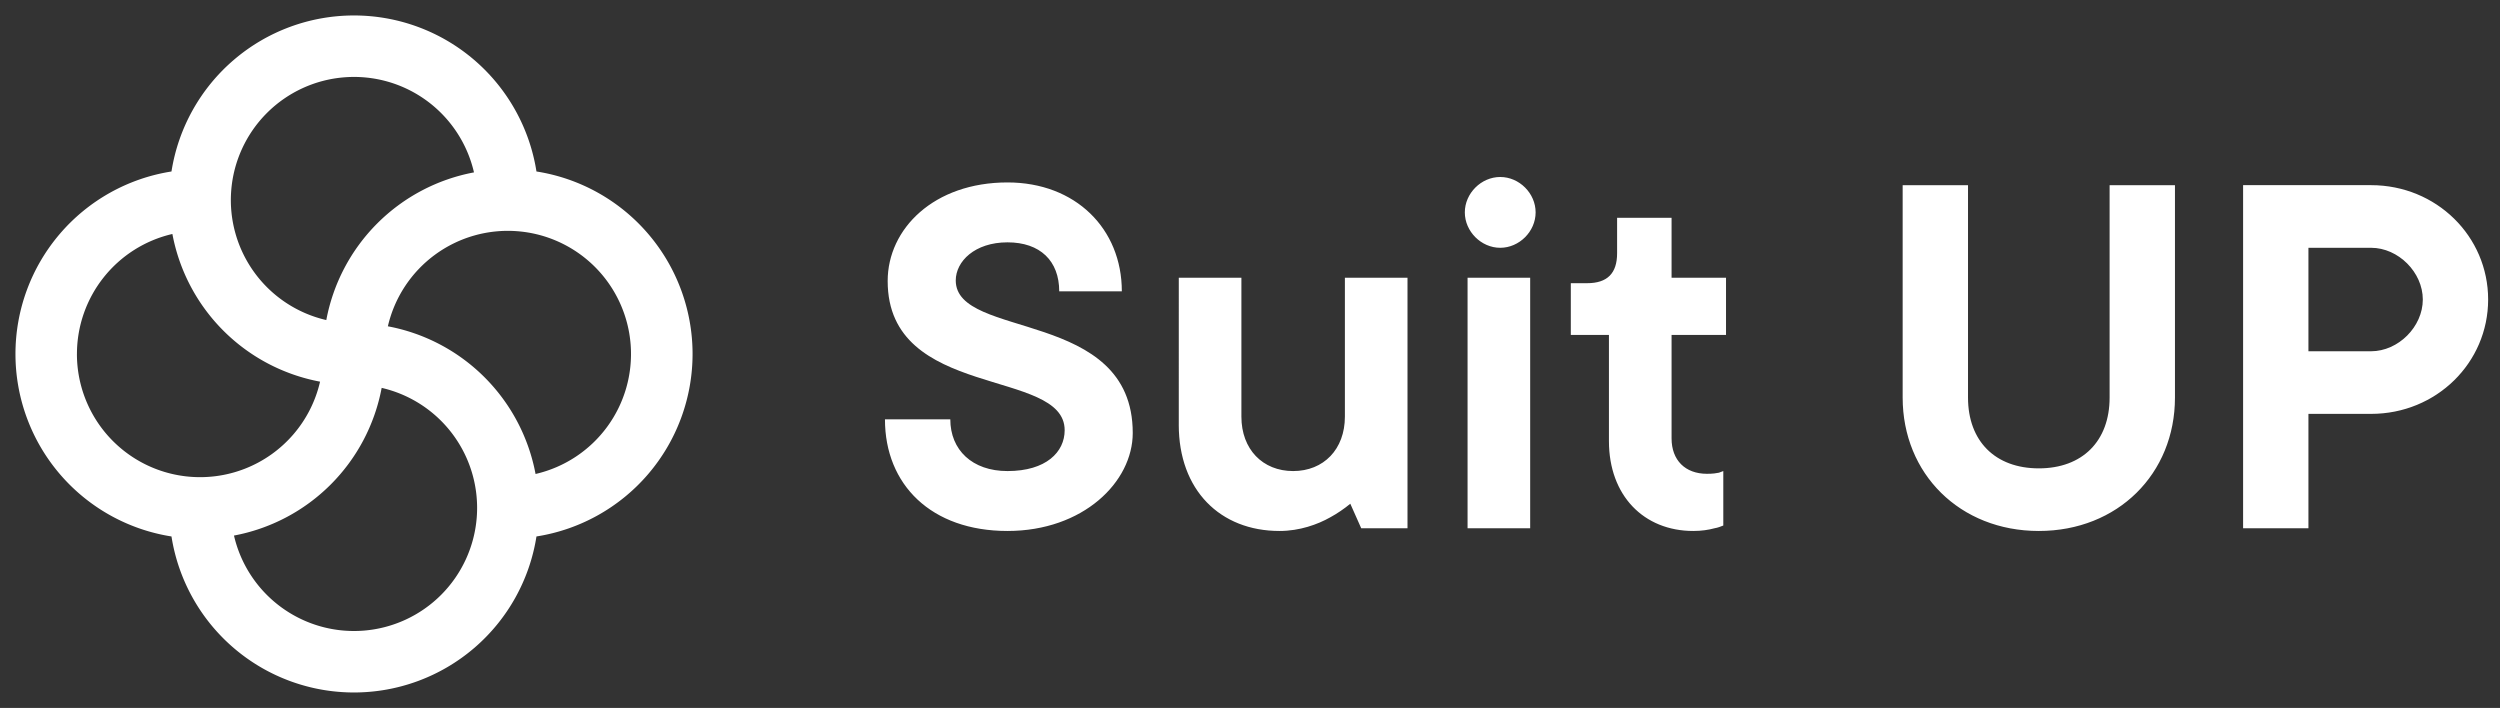 <?xml version="1.0" encoding="UTF-8"?> <svg xmlns="http://www.w3.org/2000/svg" width="113" height="32" fill="none"><rect width="100%" height="100%" fill="#333333" stroke="none"/><g clip-path="url(#a)"><path fill-rule="evenodd" clip-rule="evenodd" d="M3.478 16a5.568 5.568 0 0 1 4.314-5.424 8.357 8.357 0 0 0 6.675 6.675A5.566 5.566 0 0 1 3.477 16Zm17.946-8.208a8.357 8.357 0 0 0-6.675 6.675 5.566 5.566 0 1 1 6.675-6.675ZM31.304 16a8.35 8.35 0 0 0-7.056-8.249 8.35 8.35 0 0 0-16.497 0 8.35 8.35 0 0 0 0 16.497 8.35 8.35 0 0 0 16.497 0A8.35 8.35 0 0 0 31.304 16Zm-7.097 5.424a5.566 5.566 0 1 0-6.675-6.675 8.357 8.357 0 0 1 6.675 6.675Zm-6.956-3.892a8.357 8.357 0 0 1-6.675 6.675 5.566 5.566 0 1 0 6.675-6.675Z" fill="#fff"></path></g><path d="M40 18.954C40 21.908 42.092 24 45.538 24c3.422 0 5.662-2.215 5.662-4.43 0-5.638-8-4.21-8-6.893 0-.862.861-1.723 2.338-1.723s2.339.837 2.339 2.215h2.83c0-2.83-2.092-4.923-5.169-4.923-3.323 0-5.415 2.092-5.415 4.455 0 5.391 8 3.914 8 6.745 0 .985-.837 1.846-2.584 1.846-1.6 0-2.585-.96-2.585-2.338H40ZM53.28 19.2c0 2.954 1.871 4.8 4.555 4.8.91 0 1.723-.295 2.289-.615.32-.173.64-.394.91-.616l.493 1.108h2.092V12.554h-2.83v6.277c0 1.477-.96 2.461-2.339 2.461s-2.339-.984-2.339-2.461v-6.277h-2.83V19.2ZM66.334 23.877h2.83V12.554h-2.83v11.323ZM72.724 19.938c0 2.462 1.575 4.062 3.815 4.062.37 0 .69-.05.96-.123.148-.025.271-.074.394-.123v-2.462l-.197.074c-.123.025-.27.05-.541.05-.985 0-1.6-.616-1.6-1.6v-4.678h2.461v-2.584h-2.461V9.846h-2.462v1.6c0 .91-.443 1.354-1.354 1.354h-.738v2.338h1.723v4.8ZM86 17.97c0 3.445 2.585 6.03 6.154 6.03 3.57 0 6.154-2.585 6.154-6.03v-9.6h-2.954v9.6c0 1.968-1.23 3.2-3.2 3.2-1.97 0-3.2-1.232-3.2-3.2v-9.6H86v9.6ZM101.388 23.877h2.953v-5.17h2.831c2.954 0 5.292-2.313 5.292-5.169 0-2.855-2.338-5.169-5.292-5.169h-5.784v15.508Zm2.953-8V11.2h2.831c1.231 0 2.339 1.108 2.339 2.338 0 1.231-1.108 2.339-2.339 2.339h-2.831ZM67.81 11.2c.862 0 1.6-.739 1.6-1.6 0-.862-.737-1.6-1.6-1.6-.86 0-1.6.738-1.6 1.6 0 .861.74 1.6 1.6 1.6Z" fill="#fff"></path><defs><clipPath id="a"><path fill="#fff" d="M0 0h32v32H0z"></path></clipPath></defs></svg> 